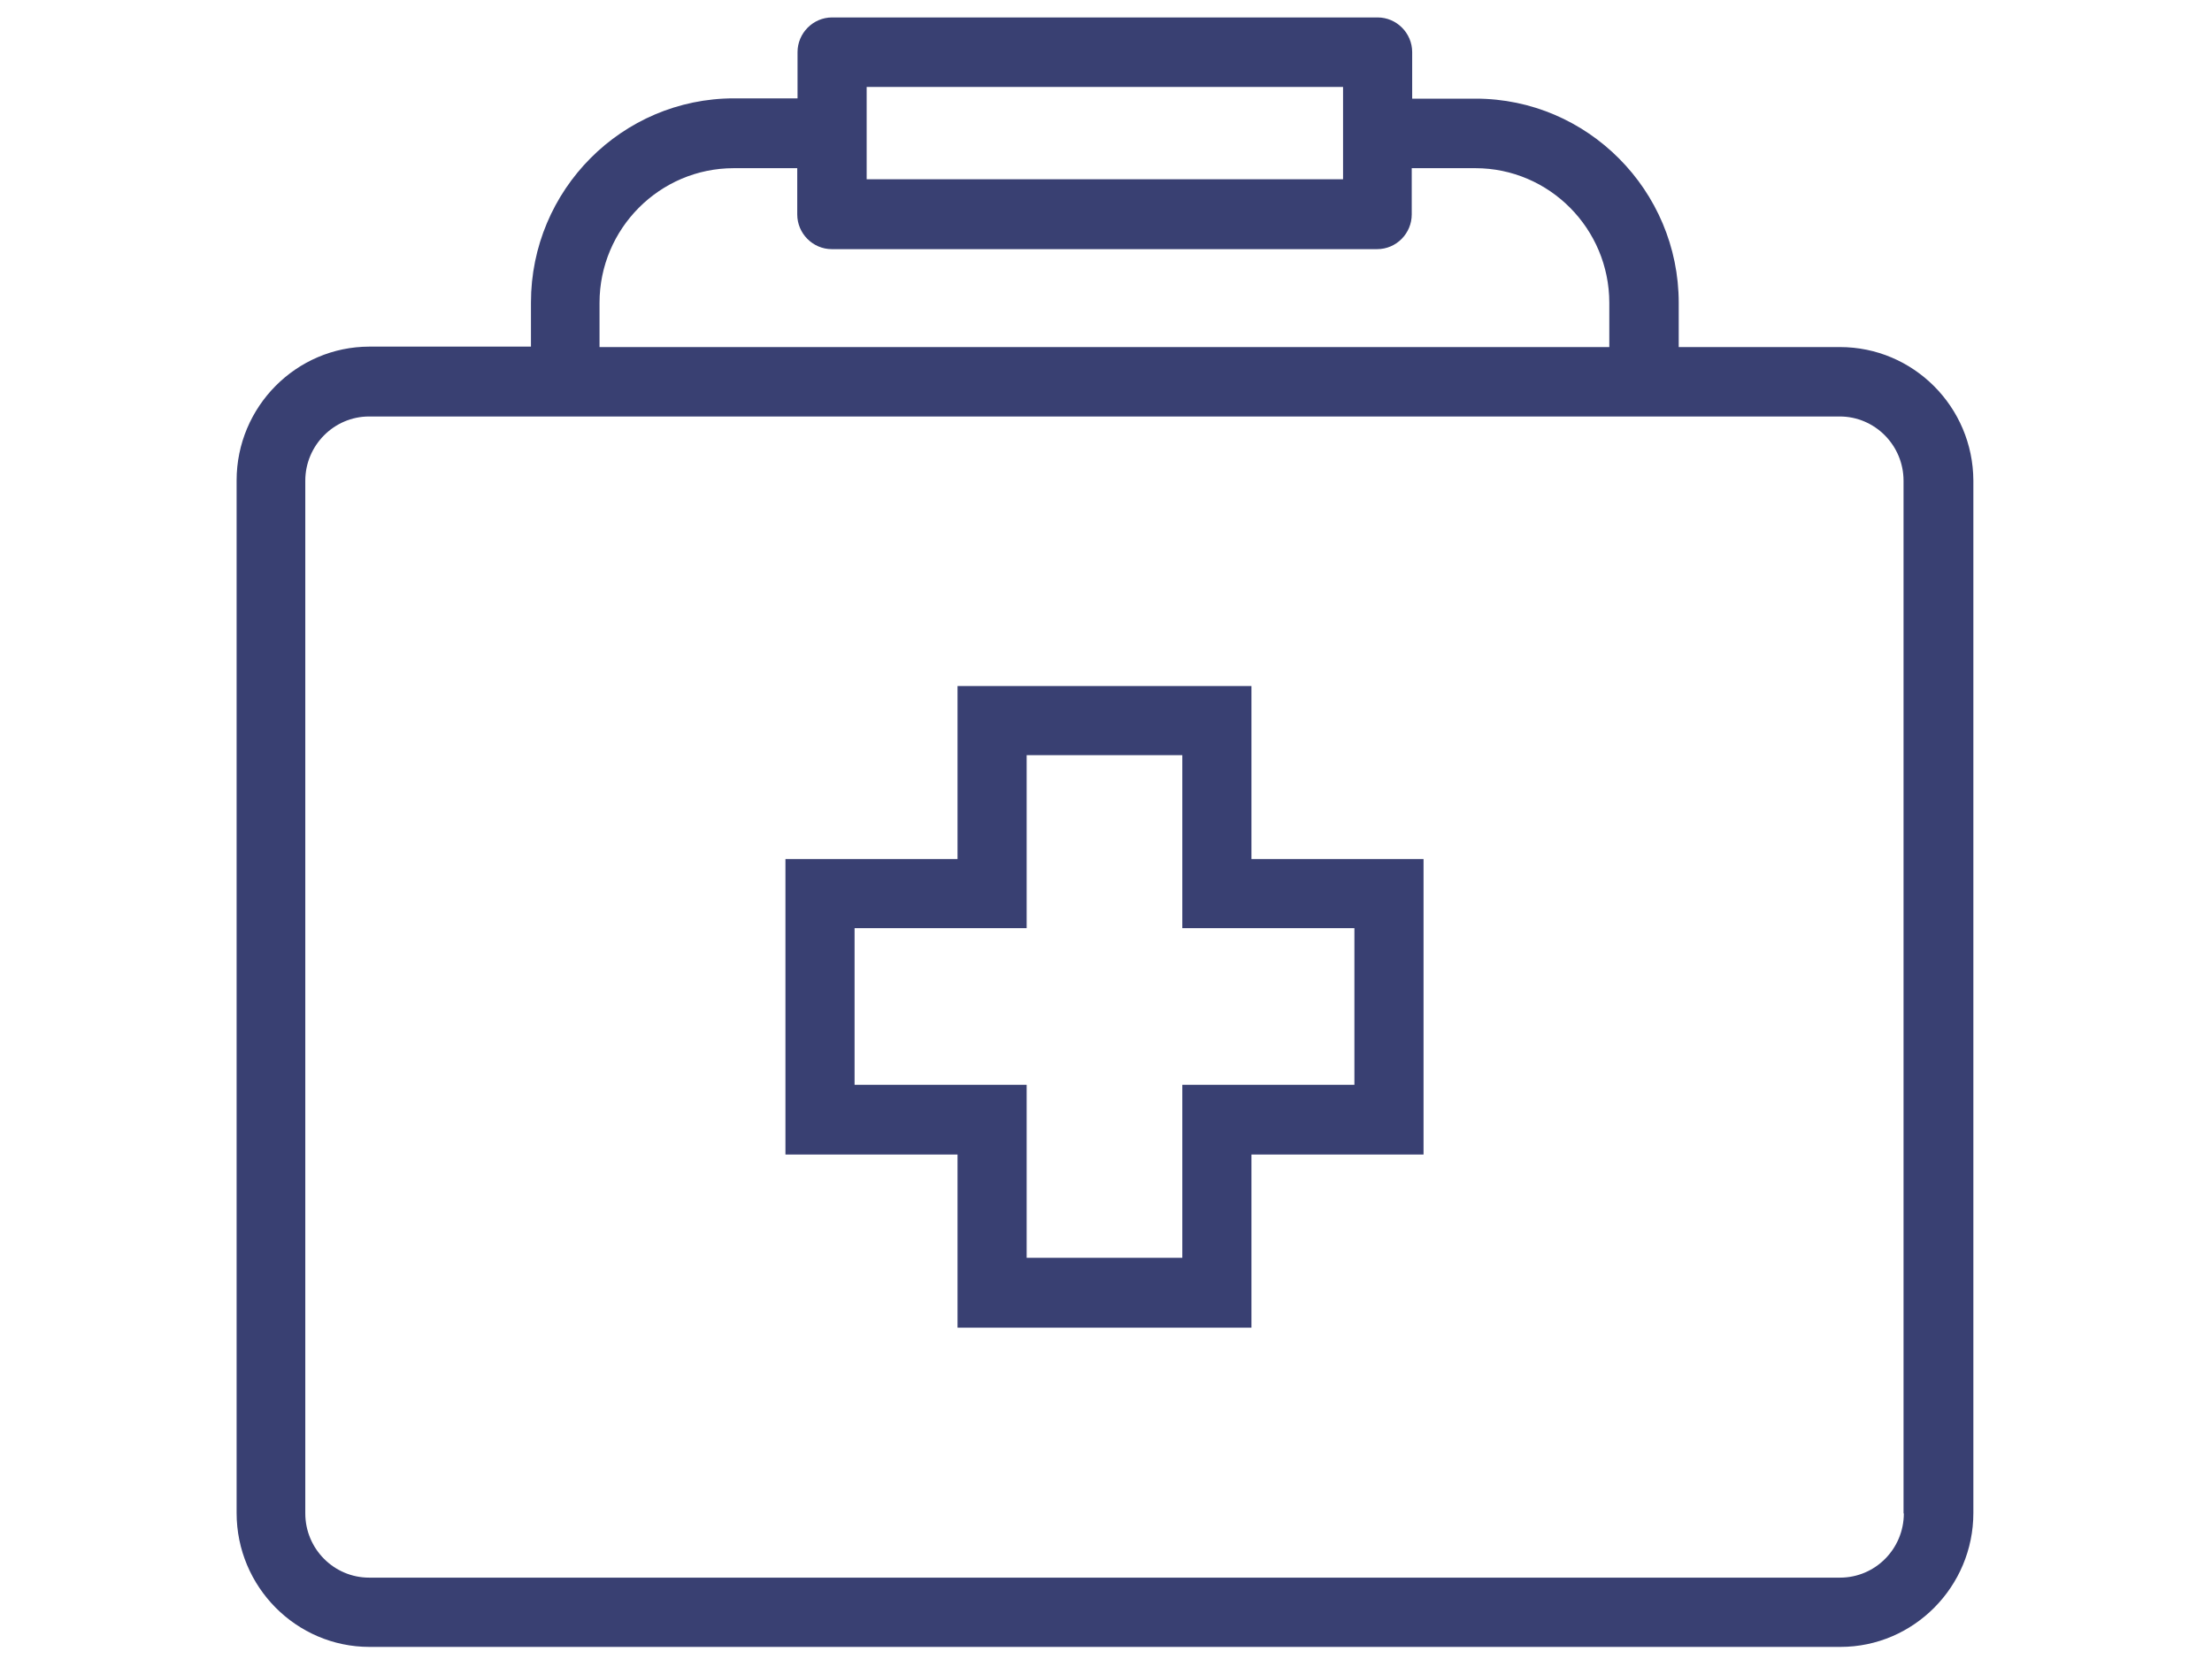 <svg xmlns="http://www.w3.org/2000/svg" xmlns:xlink="http://www.w3.org/1999/xlink" width="80" zoomAndPan="magnify" viewBox="0 0 60 45" height="60" preserveAspectRatio="xMidYMid meet" version="1.0"><defs><clipPath id="7bad997cd9"><path d="M 6.348 0.473 L 53.598 0.473 L 53.598 44.723 L 6.348 44.723 Z M 6.348 0.473 " clip-rule="nonzero"/></clipPath></defs><g clip-path="url(#7bad997cd9)"><path fill="#394072" d="M 51.641 41.051 C 51.641 42.012 50.867 42.793 49.91 42.793 L 10.012 42.793 C 9.059 42.793 8.281 42.012 8.281 41.051 L 8.281 13.039 C 8.281 12.082 9.059 11.297 10.012 11.297 L 49.902 11.297 C 50.859 11.297 51.633 12.082 51.633 13.039 L 51.633 41.051 Z M 16.262 8.215 C 16.262 6.203 17.895 4.562 19.902 4.562 L 21.625 4.562 L 21.625 5.816 C 21.625 6.332 22.047 6.758 22.562 6.758 L 37.355 6.758 C 37.875 6.758 38.293 6.332 38.293 5.816 L 38.293 4.562 L 40.02 4.562 C 42.023 4.562 43.652 6.203 43.652 8.215 L 43.652 9.414 L 16.262 9.414 Z M 23.508 3.609 L 23.508 2.359 L 36.43 2.359 L 36.43 4.863 L 23.508 4.863 Z M 49.91 9.414 L 45.535 9.414 L 45.535 8.215 C 45.535 5.164 43.059 2.676 40.027 2.676 L 38.305 2.676 L 38.305 1.414 C 38.305 0.898 37.883 0.473 37.367 0.473 L 22.57 0.473 C 22.055 0.473 21.633 0.898 21.633 1.414 L 21.633 2.668 L 19.91 2.668 C 16.871 2.668 14.402 5.152 14.402 8.207 L 14.402 9.402 L 10.023 9.402 C 8.035 9.402 6.418 11.035 6.418 13.031 L 6.418 41.039 C 6.418 43.039 8.035 44.672 10.023 44.672 L 49.922 44.672 C 51.906 44.672 53.527 43.039 53.527 41.039 L 53.527 13.039 C 53.52 11.035 51.898 9.414 49.91 9.414 " fill-opacity="1" fill-rule="nonzero"/></g><path fill="#394072" d="M 36.738 25.176 L 36.738 29.426 L 32.07 29.426 L 32.07 34.117 L 27.848 34.117 L 27.848 29.426 L 23.18 29.426 L 23.18 25.176 L 27.848 25.176 L 27.848 20.484 L 32.07 20.484 L 32.07 25.176 Z M 33.945 18.609 L 25.973 18.609 L 25.973 23.301 L 21.305 23.301 L 21.305 31.316 L 25.973 31.316 L 25.973 36.012 L 33.945 36.012 L 33.945 31.316 L 38.613 31.316 L 38.613 23.301 L 33.945 23.301 L 33.945 18.609 " fill-opacity="1" fill-rule="nonzero"/></svg>
